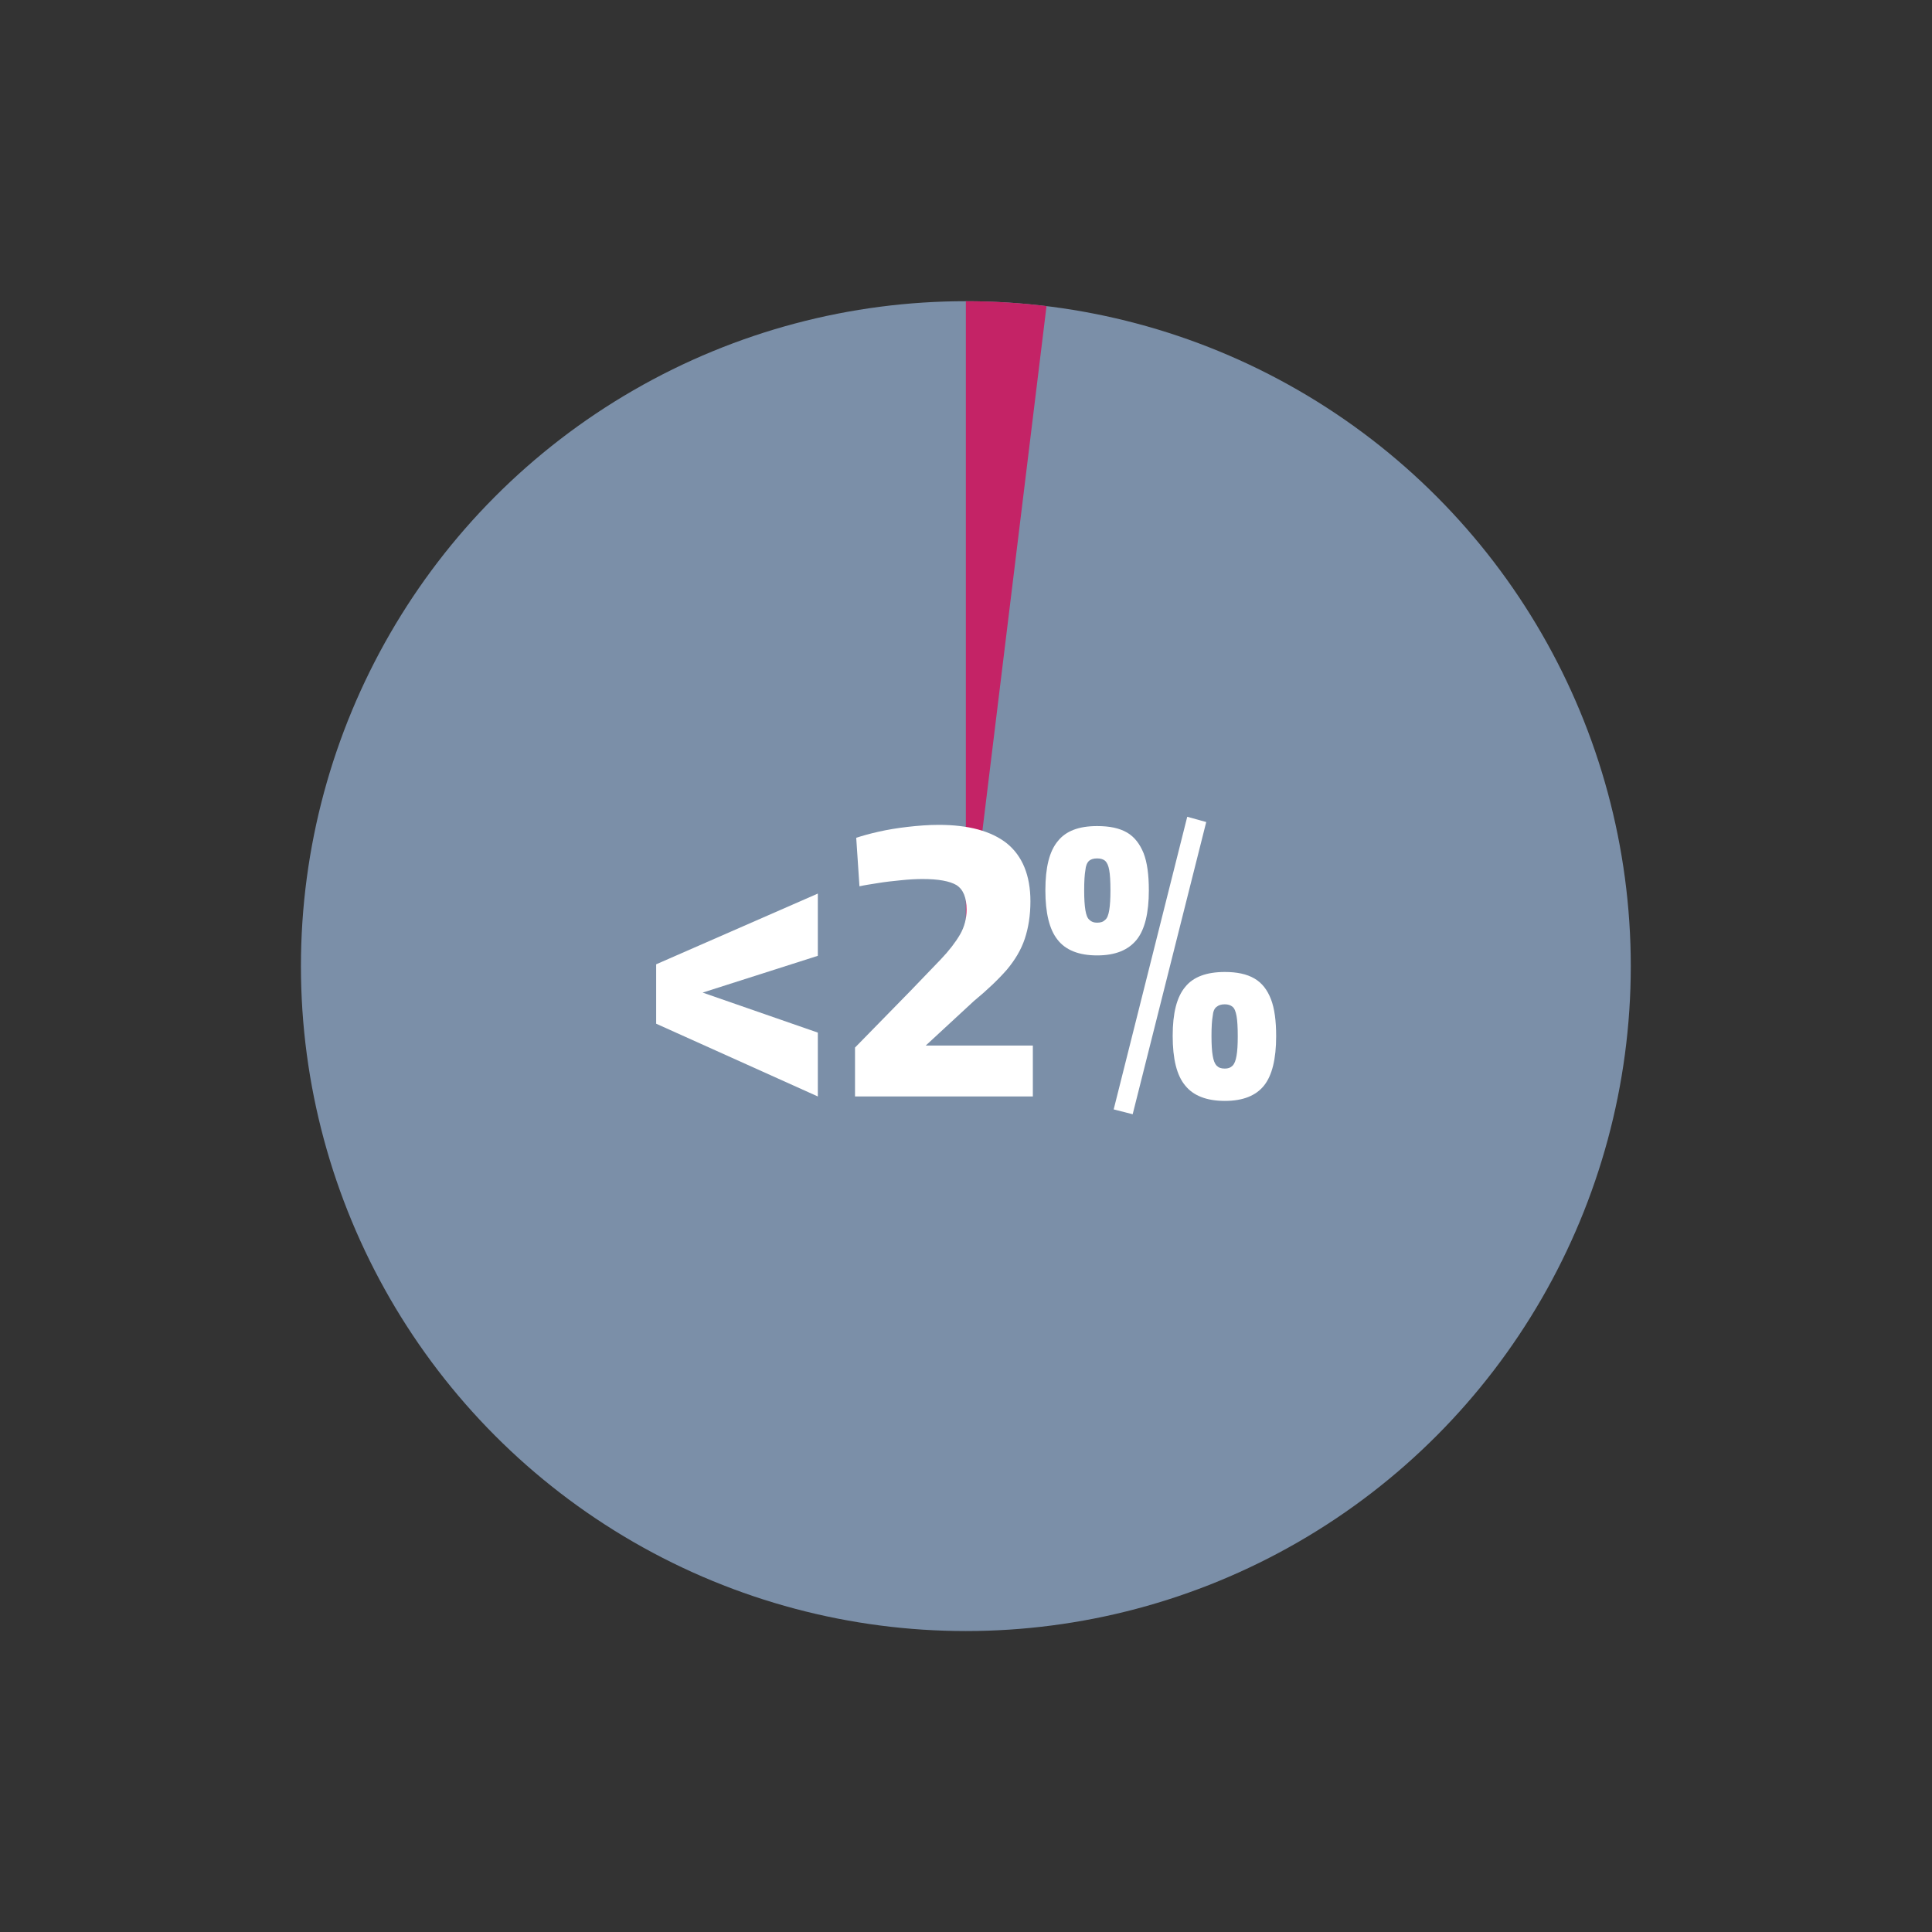 <?xml version="1.0" encoding="UTF-8" standalone="no"?>
<svg xmlns="http://www.w3.org/2000/svg" xmlns:xlink="http://www.w3.org/1999/xlink" xmlns:serif="http://www.serif.com/" width="100%" height="100%" viewBox="0 0 450 450" version="1.1" xml:space="preserve" style="fill-rule:evenodd;clip-rule:evenodd;stroke-linejoin:round;stroke-miterlimit:2;">
    <rect x="0" y="0" width="450" height="450" fill="#333333" stroke="none"/>
    <g transform="matrix(0.834,0,0,0.834,-611.402,-735.269)">
        <g transform="matrix(0.683,0,0,0.683,633.387,861.53)">
            <g transform="matrix(1,0,0,1,3.315,-0.061)">
                <circle cx="537.612" cy="424.522" r="271.888" style="fill:rgb(123,143,168);"></circle>
            </g>
            <g transform="matrix(1,0,0,1,3.315,-0.061)">
                <path d="M570.591,154.642L537.612,424.522L537.612,152.634C548.635,152.634 559.649,153.305 570.591,154.642Z" style="fill:rgb(196,35,102);"></path>
            </g>
        </g>
        <g transform="matrix(0.903,0,0,0.903,603.349,177.236)">
            <g transform="matrix(125,0,0,125,337.998,1119.16)">
                <path d="M0.469,-0L0.069,-0.18L0.069,-0.327L0.469,-0.502L0.469,-0.348L0.184,-0.257L0.469,-0.158L0.469,-0Z" style="fill:white;fill-rule:nonzero;"></path>
            </g>
            <g transform="matrix(125,0,0,125,401.123,1119.16)">
                <path d="M0.056,-0L0.056,-0.121L0.193,-0.261C0.222,-0.291 0.247,-0.317 0.268,-0.339C0.289,-0.361 0.305,-0.382 0.316,-0.401C0.327,-0.42 0.332,-0.441 0.332,-0.462C0.332,-0.492 0.324,-0.512 0.307,-0.523C0.29,-0.533 0.262,-0.538 0.223,-0.538C0.207,-0.538 0.189,-0.537 0.17,-0.535C0.15,-0.533 0.131,-0.531 0.113,-0.528C0.095,-0.525 0.08,-0.523 0.067,-0.52L0.059,-0.64C0.074,-0.645 0.092,-0.65 0.114,-0.655C0.136,-0.66 0.16,-0.664 0.186,-0.667C0.212,-0.67 0.238,-0.672 0.263,-0.672C0.336,-0.672 0.393,-0.657 0.432,-0.626C0.47,-0.595 0.49,-0.547 0.49,-0.483C0.49,-0.448 0.485,-0.417 0.476,-0.39C0.467,-0.363 0.452,-0.338 0.432,-0.314C0.411,-0.29 0.384,-0.264 0.35,-0.236L0.231,-0.126L0.496,-0.126L0.496,-0L0.056,-0Z" style="fill:white;fill-rule:nonzero;"></path>
            </g>
            <g transform="matrix(125,0,0,125,464.248,1119.16)">
                <path d="M0.238,0.044L0.191,0.032L0.373,-0.692L0.42,-0.679L0.238,0.044ZM0.15,-0.349C0.105,-0.349 0.072,-0.362 0.052,-0.388C0.032,-0.413 0.022,-0.454 0.022,-0.51C0.022,-0.567 0.032,-0.607 0.053,-0.632C0.073,-0.657 0.105,-0.669 0.15,-0.669C0.181,-0.669 0.205,-0.664 0.224,-0.653C0.243,-0.642 0.256,-0.624 0.265,-0.602C0.274,-0.579 0.278,-0.548 0.278,-0.51C0.278,-0.454 0.268,-0.413 0.248,-0.388C0.227,-0.362 0.195,-0.349 0.15,-0.349ZM0.15,-0.43C0.159,-0.43 0.165,-0.432 0.17,-0.437C0.175,-0.441 0.178,-0.449 0.18,-0.461C0.182,-0.473 0.183,-0.489 0.183,-0.51C0.183,-0.532 0.182,-0.549 0.18,-0.56C0.178,-0.571 0.175,-0.578 0.17,-0.583C0.165,-0.587 0.159,-0.589 0.15,-0.589C0.141,-0.589 0.135,-0.587 0.13,-0.583C0.125,-0.578 0.122,-0.571 0.121,-0.56C0.119,-0.549 0.118,-0.532 0.118,-0.51C0.118,-0.489 0.119,-0.473 0.121,-0.461C0.123,-0.449 0.126,-0.441 0.131,-0.437C0.136,-0.432 0.142,-0.43 0.15,-0.43ZM0.466,0.011C0.421,0.011 0.388,-0.002 0.368,-0.027C0.347,-0.052 0.337,-0.093 0.337,-0.15C0.337,-0.206 0.347,-0.246 0.368,-0.271C0.388,-0.296 0.421,-0.308 0.466,-0.308C0.496,-0.308 0.52,-0.303 0.539,-0.292C0.558,-0.281 0.571,-0.264 0.58,-0.241C0.589,-0.218 0.593,-0.187 0.593,-0.149C0.593,-0.093 0.583,-0.052 0.563,-0.027C0.543,-0.002 0.511,0.011 0.466,0.011ZM0.466,-0.069C0.474,-0.069 0.48,-0.071 0.485,-0.076C0.49,-0.081 0.493,-0.089 0.495,-0.101C0.497,-0.112 0.498,-0.128 0.498,-0.149C0.498,-0.171 0.497,-0.188 0.495,-0.199C0.493,-0.21 0.49,-0.218 0.485,-0.222C0.48,-0.226 0.474,-0.228 0.466,-0.228C0.457,-0.228 0.451,-0.226 0.446,-0.222C0.44,-0.218 0.437,-0.21 0.436,-0.199C0.434,-0.188 0.433,-0.171 0.433,-0.15C0.433,-0.129 0.434,-0.112 0.436,-0.101C0.438,-0.089 0.441,-0.081 0.446,-0.076C0.451,-0.071 0.457,-0.069 0.466,-0.069Z" style="fill:white;fill-rule:nonzero;"></path>
            </g>
        </g>
    </g>
</svg>
